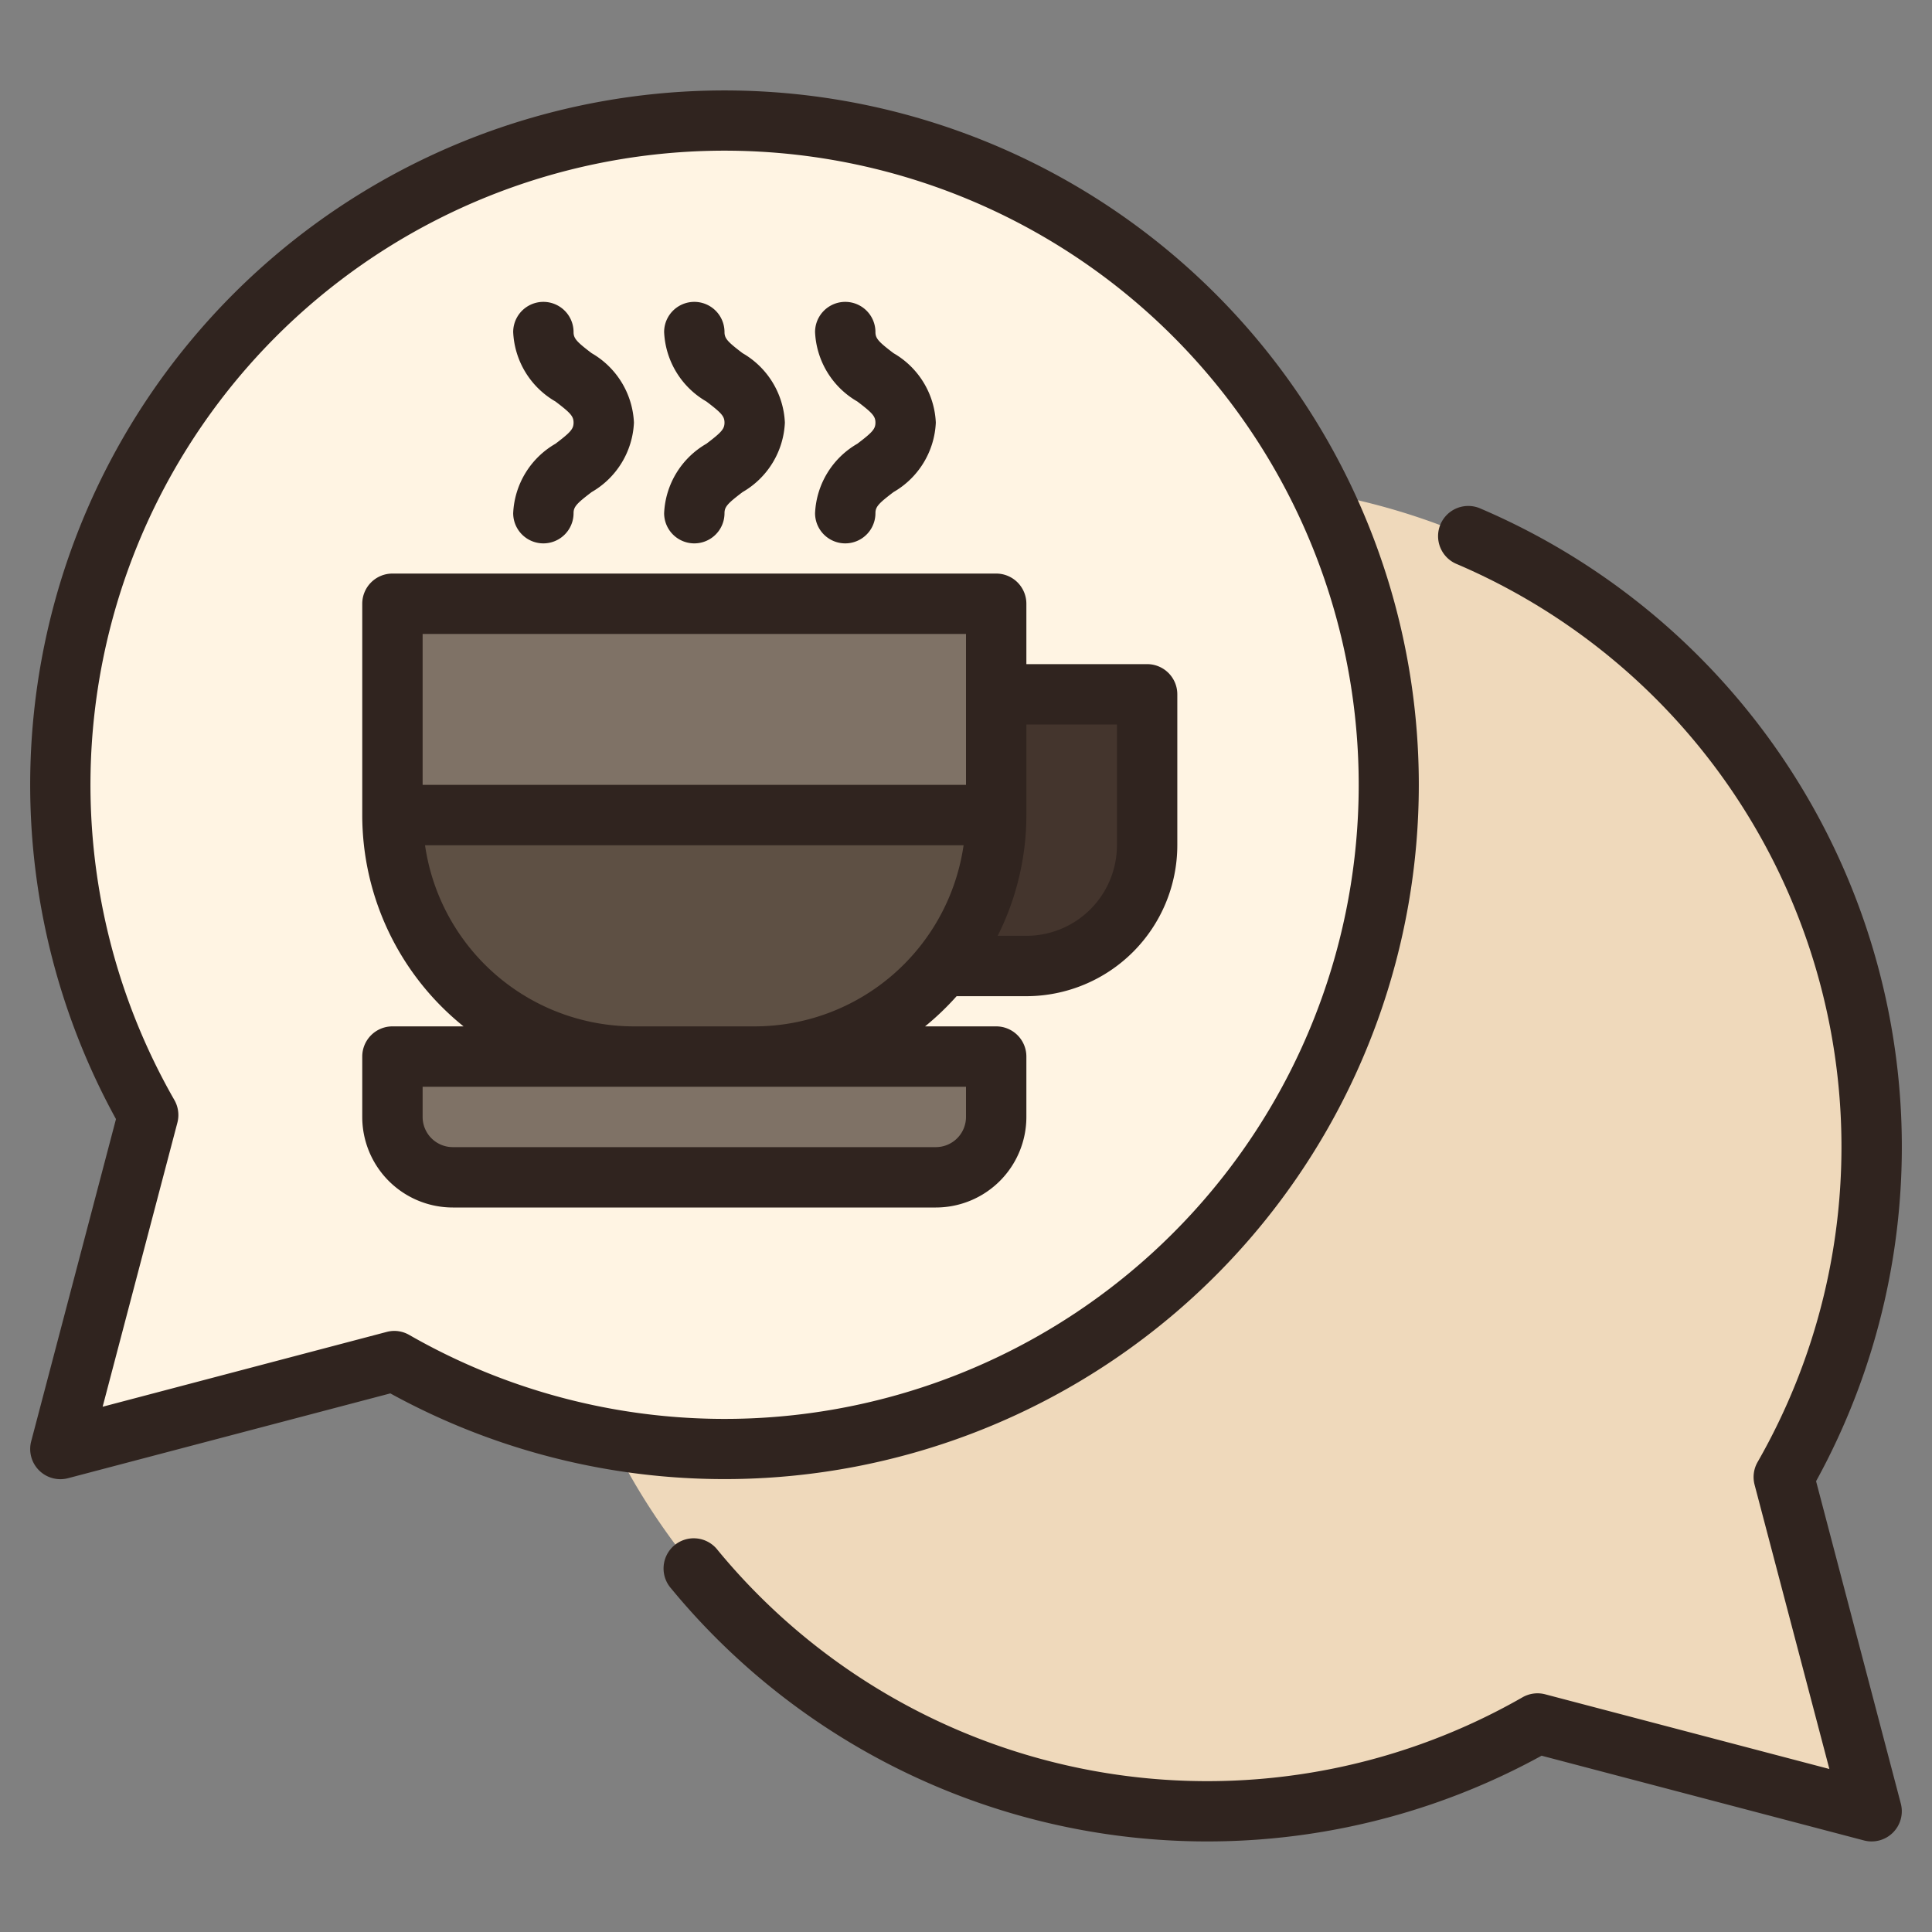 <svg height="512" viewBox="0 0 64 64" width="512" xmlns="http://www.w3.org/2000/svg"><rect x="0" y="0" width="64" height="64" fill="#808080" stroke="none"/><g id="Conversation_Coffee" data-name="Conversation Coffee"><path d="m40 60a22 22 0 1 1 19.282-11.411l-.192.35 2.91 11.061-11.062-2.911-.35.193a22.027 22.027 0 0 1 -10.588 2.718z" fill="#efd9bb"/><path d="m4.91 36.939-.192-.35a22.008 22.008 0 1 1 8.694 8.693l-.35-.193-11.062 2.911z" fill="#fff4e3"/><path d="m31.24 32a7.9 7.9 0 0 0 1.76-5v-4h5v5a4 4 0 0 1 -4 4z" fill="#44352d"/><path d="m21 35a8.009 8.009 0 0 1 -8-8v-7h20v7a8.009 8.009 0 0 1 -8 8z" fill="#7f7266"/><path d="m21 35a8.009 8.009 0 0 1 -8-8h20a8.009 8.009 0 0 1 -8 8z" fill="#5e5044"/><path d="m15 39a2 2 0 0 1 -2-2v-2h20v2a2 2 0 0 1 -2 2z" fill="#7f7266"/><g fill="#30241f"><path d="m34 37v-2a1 1 0 0 0 -1-1h-2.356a9.062 9.062 0 0 0 1.045-1h2.311a5.006 5.006 0 0 0 5-5v-5a1 1 0 0 0 -1-1h-4v-2a1 1 0 0 0 -1-1h-20a1 1 0 0 0 -1 1v7a8.983 8.983 0 0 0 3.356 7h-2.356a1 1 0 0 0 -1 1v2a3 3 0 0 0 3 3h16a3 3 0 0 0 3-3zm3-13v4a3 3 0 0 1 -3 3h-.95a8.921 8.921 0 0 0 .95-4v-3zm-5-3v5h-18v-5zm-17.92 7h17.84a7 7 0 0 1 -6.92 6h-4a7 7 0 0 1 -6.92-6zm-.08 9v-1h18v1a1 1 0 0 1 -1 1h-16a1 1 0 0 1 -1-1z"/><path d="m28.4 14.7a2.8 2.8 0 0 0 -1.4 2.3 1 1 0 0 0 2 0c0-.21.1-.321.6-.7a2.8 2.8 0 0 0 1.4-2.3 2.8 2.8 0 0 0 -1.4-2.3c-.5-.379-.6-.49-.6-.7a1 1 0 0 0 -2 0 2.8 2.8 0 0 0 1.4 2.3c.5.379.6.49.6.7s-.1.321-.6.7z"/><path d="m23.4 14.7a2.8 2.8 0 0 0 -1.4 2.3 1 1 0 0 0 2 0c0-.21.1-.321.6-.7a2.8 2.8 0 0 0 1.4-2.3 2.8 2.8 0 0 0 -1.4-2.3c-.5-.379-.6-.49-.6-.7a1 1 0 0 0 -2 0 2.8 2.8 0 0 0 1.4 2.3c.5.379.6.49.6.7s-.1.321-.6.7z"/><path d="m18.4 14.7a2.8 2.8 0 0 0 -1.4 2.3 1 1 0 0 0 2 0c0-.21.1-.321.6-.7a2.8 2.8 0 0 0 1.4-2.3 2.8 2.8 0 0 0 -1.4-2.3c-.5-.379-.6-.49-.6-.7a1 1 0 0 0 -2 0 2.8 2.8 0 0 0 1.4 2.3c.5.379.6.49.6.7s-.1.321-.6.7z"/><path d="m47 26a23 23 0 1 0 -43.158 11.071l-2.809 10.675a1 1 0 0 0 .967 1.254 1.014 1.014 0 0 0 .255-.033l10.675-2.809a23 23 0 0 0 34.07-20.158zm-33.934 18.088a1 1 0 0 0 -.254.033l-9.412 2.479 2.476-9.409a1 1 0 0 0 -.1-.752 21.006 21.006 0 1 1 7.785 7.785 1 1 0 0 0 -.495-.136z"/><path d="m60.16 49.067a23 23 0 0 0 -11.106-32.216 1 1 0 1 0 -.787 1.838 21 21 0 0 1 9.956 29.743 1 1 0 0 0 -.1.753l2.477 9.415-9.414-2.474a1 1 0 0 0 -.752.1 21.012 21.012 0 0 1 -26.661-4.879 1 1 0 1 0 -1.542 1.272 23.011 23.011 0 0 0 28.836 5.541l10.679 2.807a1 1 0 0 0 1.221-1.221z"/></g></g></svg>